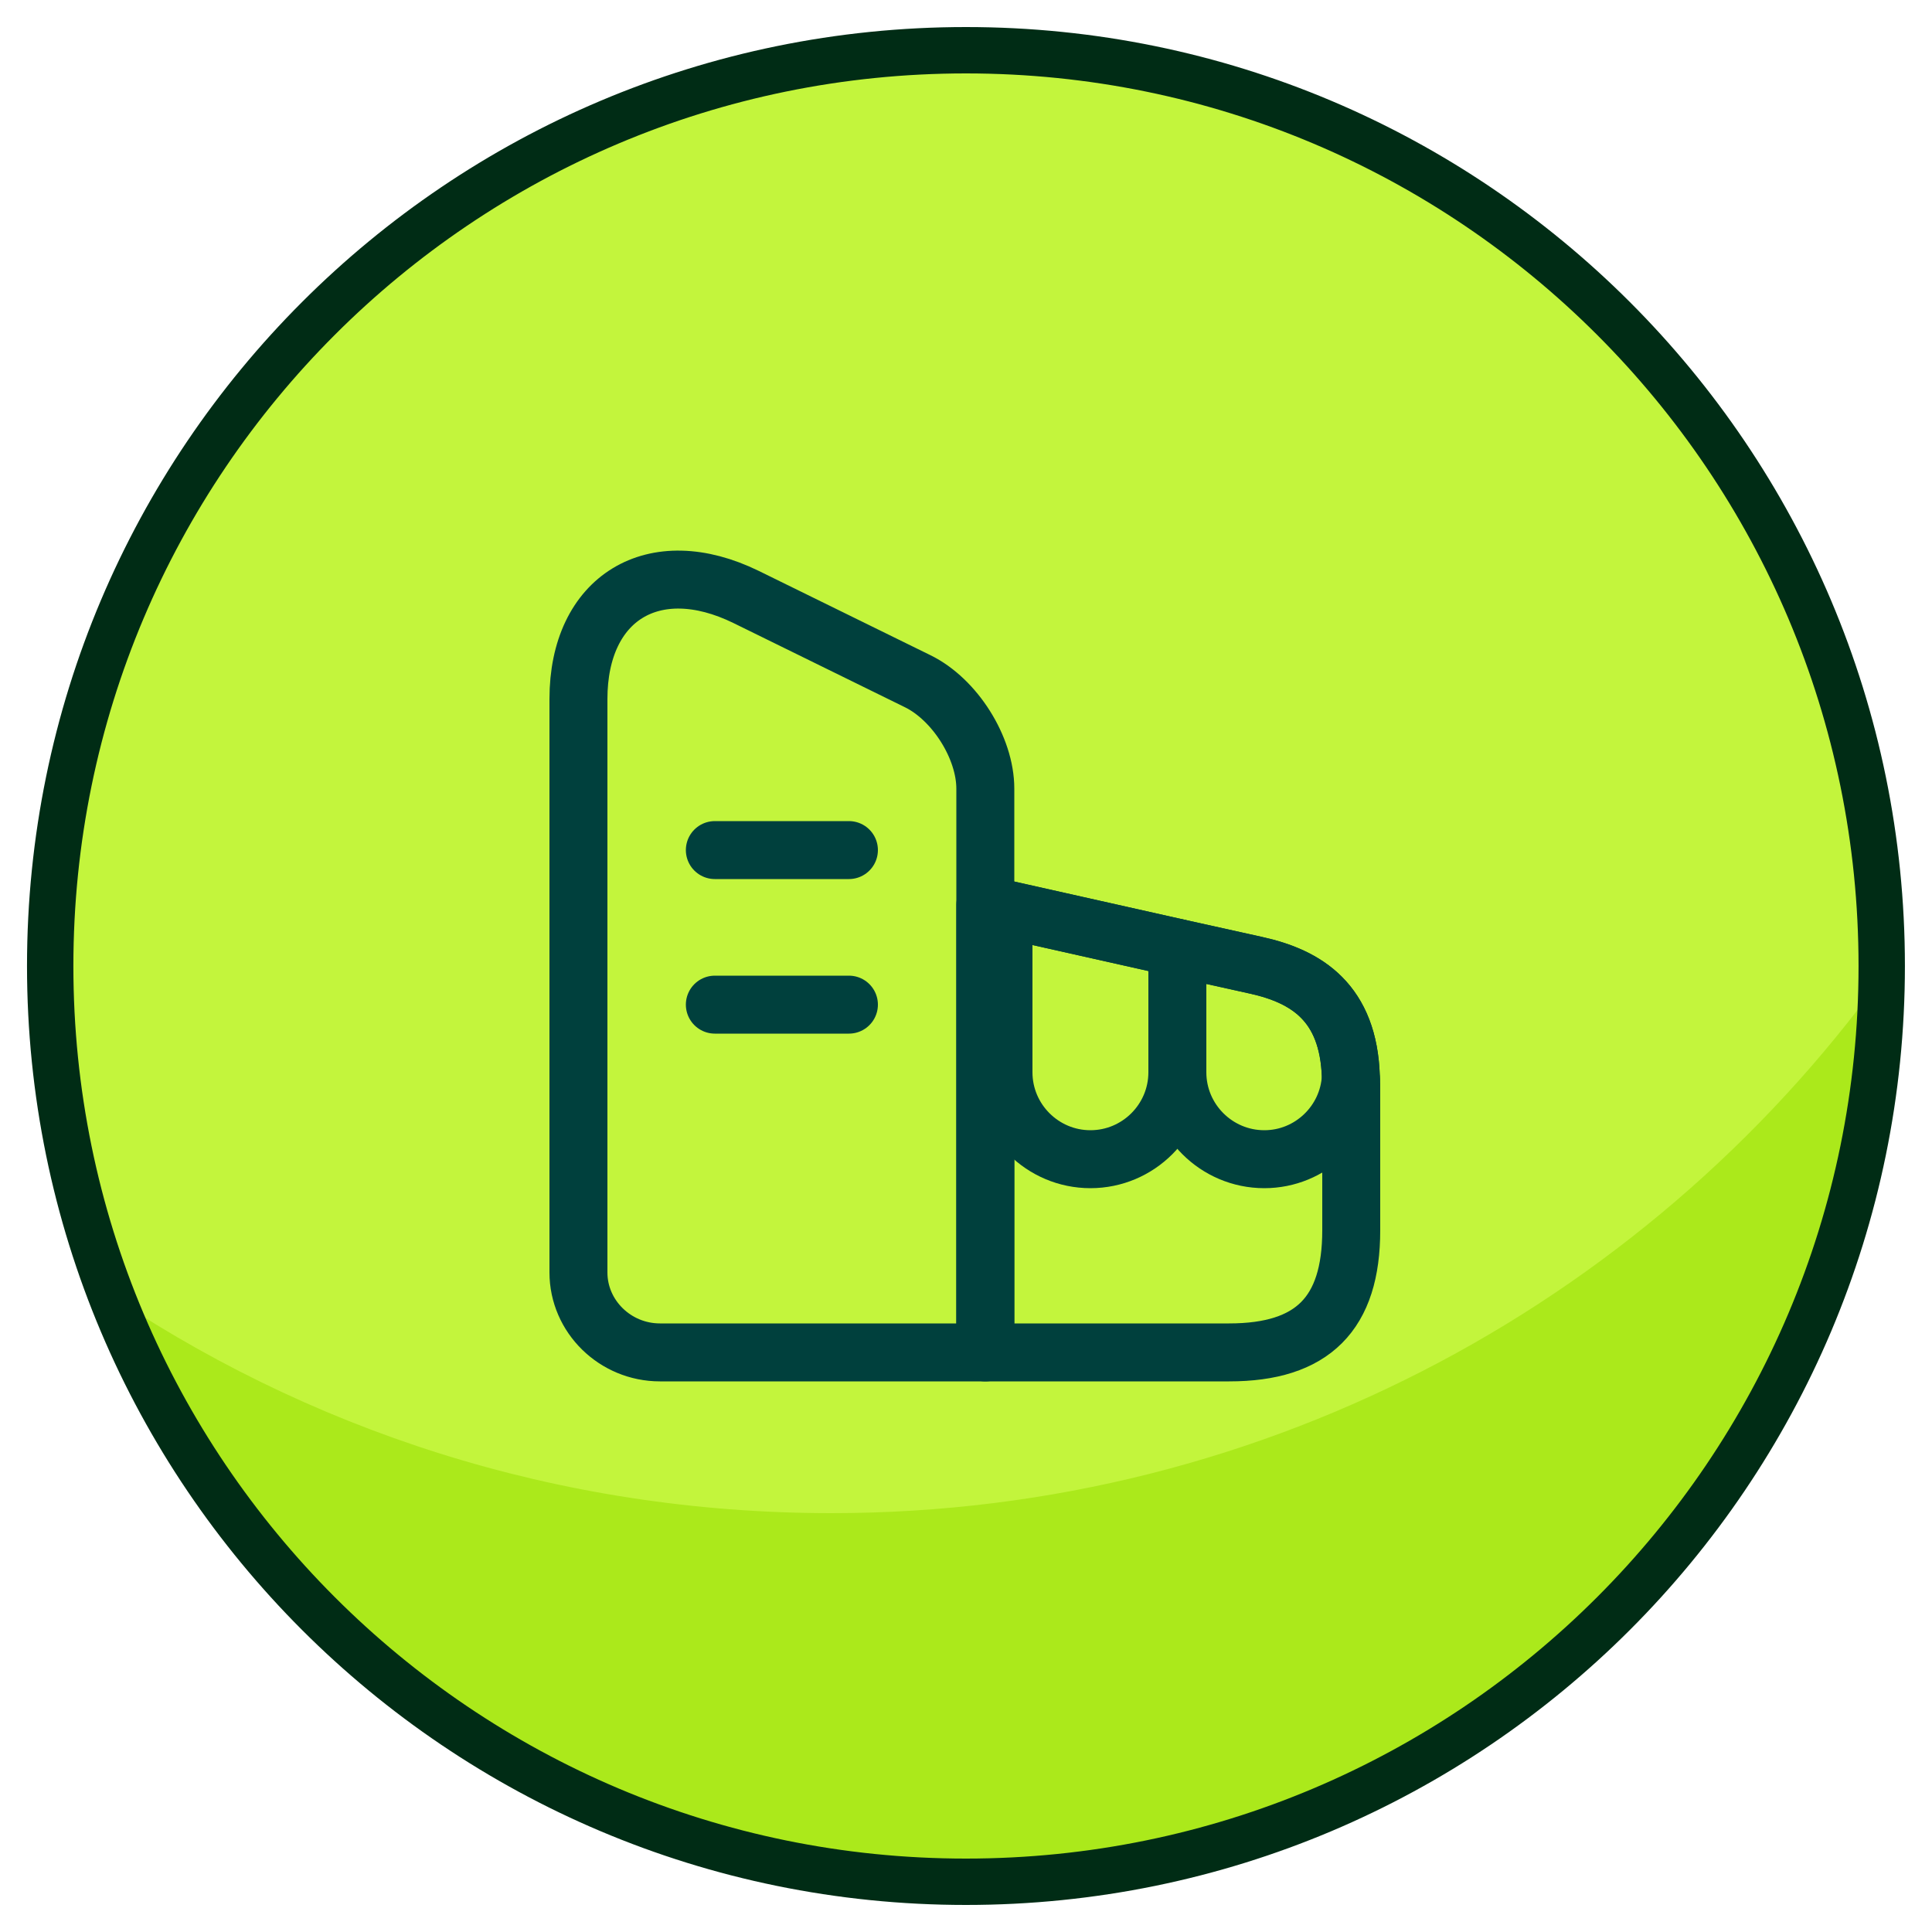 <svg width="50" height="50" viewBox="0 0 50 50" fill="none" xmlns="http://www.w3.org/2000/svg">
<g clip-path="url(#clip0_8292_7222)">
<path d="M24.7 48.4C37.789 48.4 48.4 37.789 48.4 24.7C48.4 11.611 37.789 1 24.7 1C11.611 1 1 11.611 1 24.7C1 37.789 11.611 48.4 24.7 48.4Z" fill="#C3F53C"/>
<path d="M25.5 35H17.08C15.92 35 14.97 34.07 14.97 32.93V18.09C14.97 15.47 16.92 14.28 19.31 15.45L23.75 17.63C24.71 18.1 25.5 19.35 25.5 20.41V35Z" stroke="#00403D" stroke-width="1.5" stroke-linecap="round" stroke-linejoin="round"/>
<path d="M34.97 28.06V31.84C34.97 34 33.97 35 31.81 35H25.5V23.42L25.97 23.52L30.47 24.53L32.5 24.98C33.82 25.27 34.9 25.95 34.96 27.87C34.97 27.93 34.97 27.99 34.97 28.06Z" stroke="#00403D" stroke-width="1.5" stroke-linecap="round" stroke-linejoin="round"/>
<path d="M18.5 22H21.97" stroke="#00403D" stroke-width="1.5" stroke-linecap="round" stroke-linejoin="round"/>
<path d="M18.5 26H21.97" stroke="#00403D" stroke-width="1.5" stroke-linecap="round" stroke-linejoin="round"/>
<path d="M30.47 24.53V27.75C30.47 28.99 29.46 30 28.22 30C26.98 30 25.97 28.99 25.97 27.75V23.52L30.47 24.53Z" stroke="#00403D" stroke-width="1.5" stroke-linecap="round" stroke-linejoin="round"/>
<path d="M34.96 27.87C34.9 29.05 33.92 30 32.72 30C31.48 30 30.47 28.99 30.47 27.75V24.53L32.5 24.98C33.82 25.27 34.9 25.95 34.96 27.87Z" stroke="#00403D" stroke-width="1.5" stroke-linecap="round" stroke-linejoin="round"/>
<path d="M49 24.88V25C49 38.26 38.26 49 25 49C14.68 49 5.86 42.46 2.5 33.28C7.9 37 14.44 39.16 21.52 39.16C32.86 39.16 42.94 33.52 49 24.88Z" fill="#ABE91B"/>
<path d="M24.999 48.7C38.088 48.7 48.699 38.089 48.699 25C48.699 11.911 38.088 1.3 24.999 1.3C11.91 1.3 1.299 11.911 1.299 25C1.299 38.089 11.91 48.7 24.999 48.7Z" stroke="#002C15" stroke-width="1.2" stroke-miterlimit="10"/>
</g>
<defs>
<clipPath id="clip0_8292_7222">
<rect width="50" height="50" fill="white"/>
</clipPath>
</defs>
</svg>
